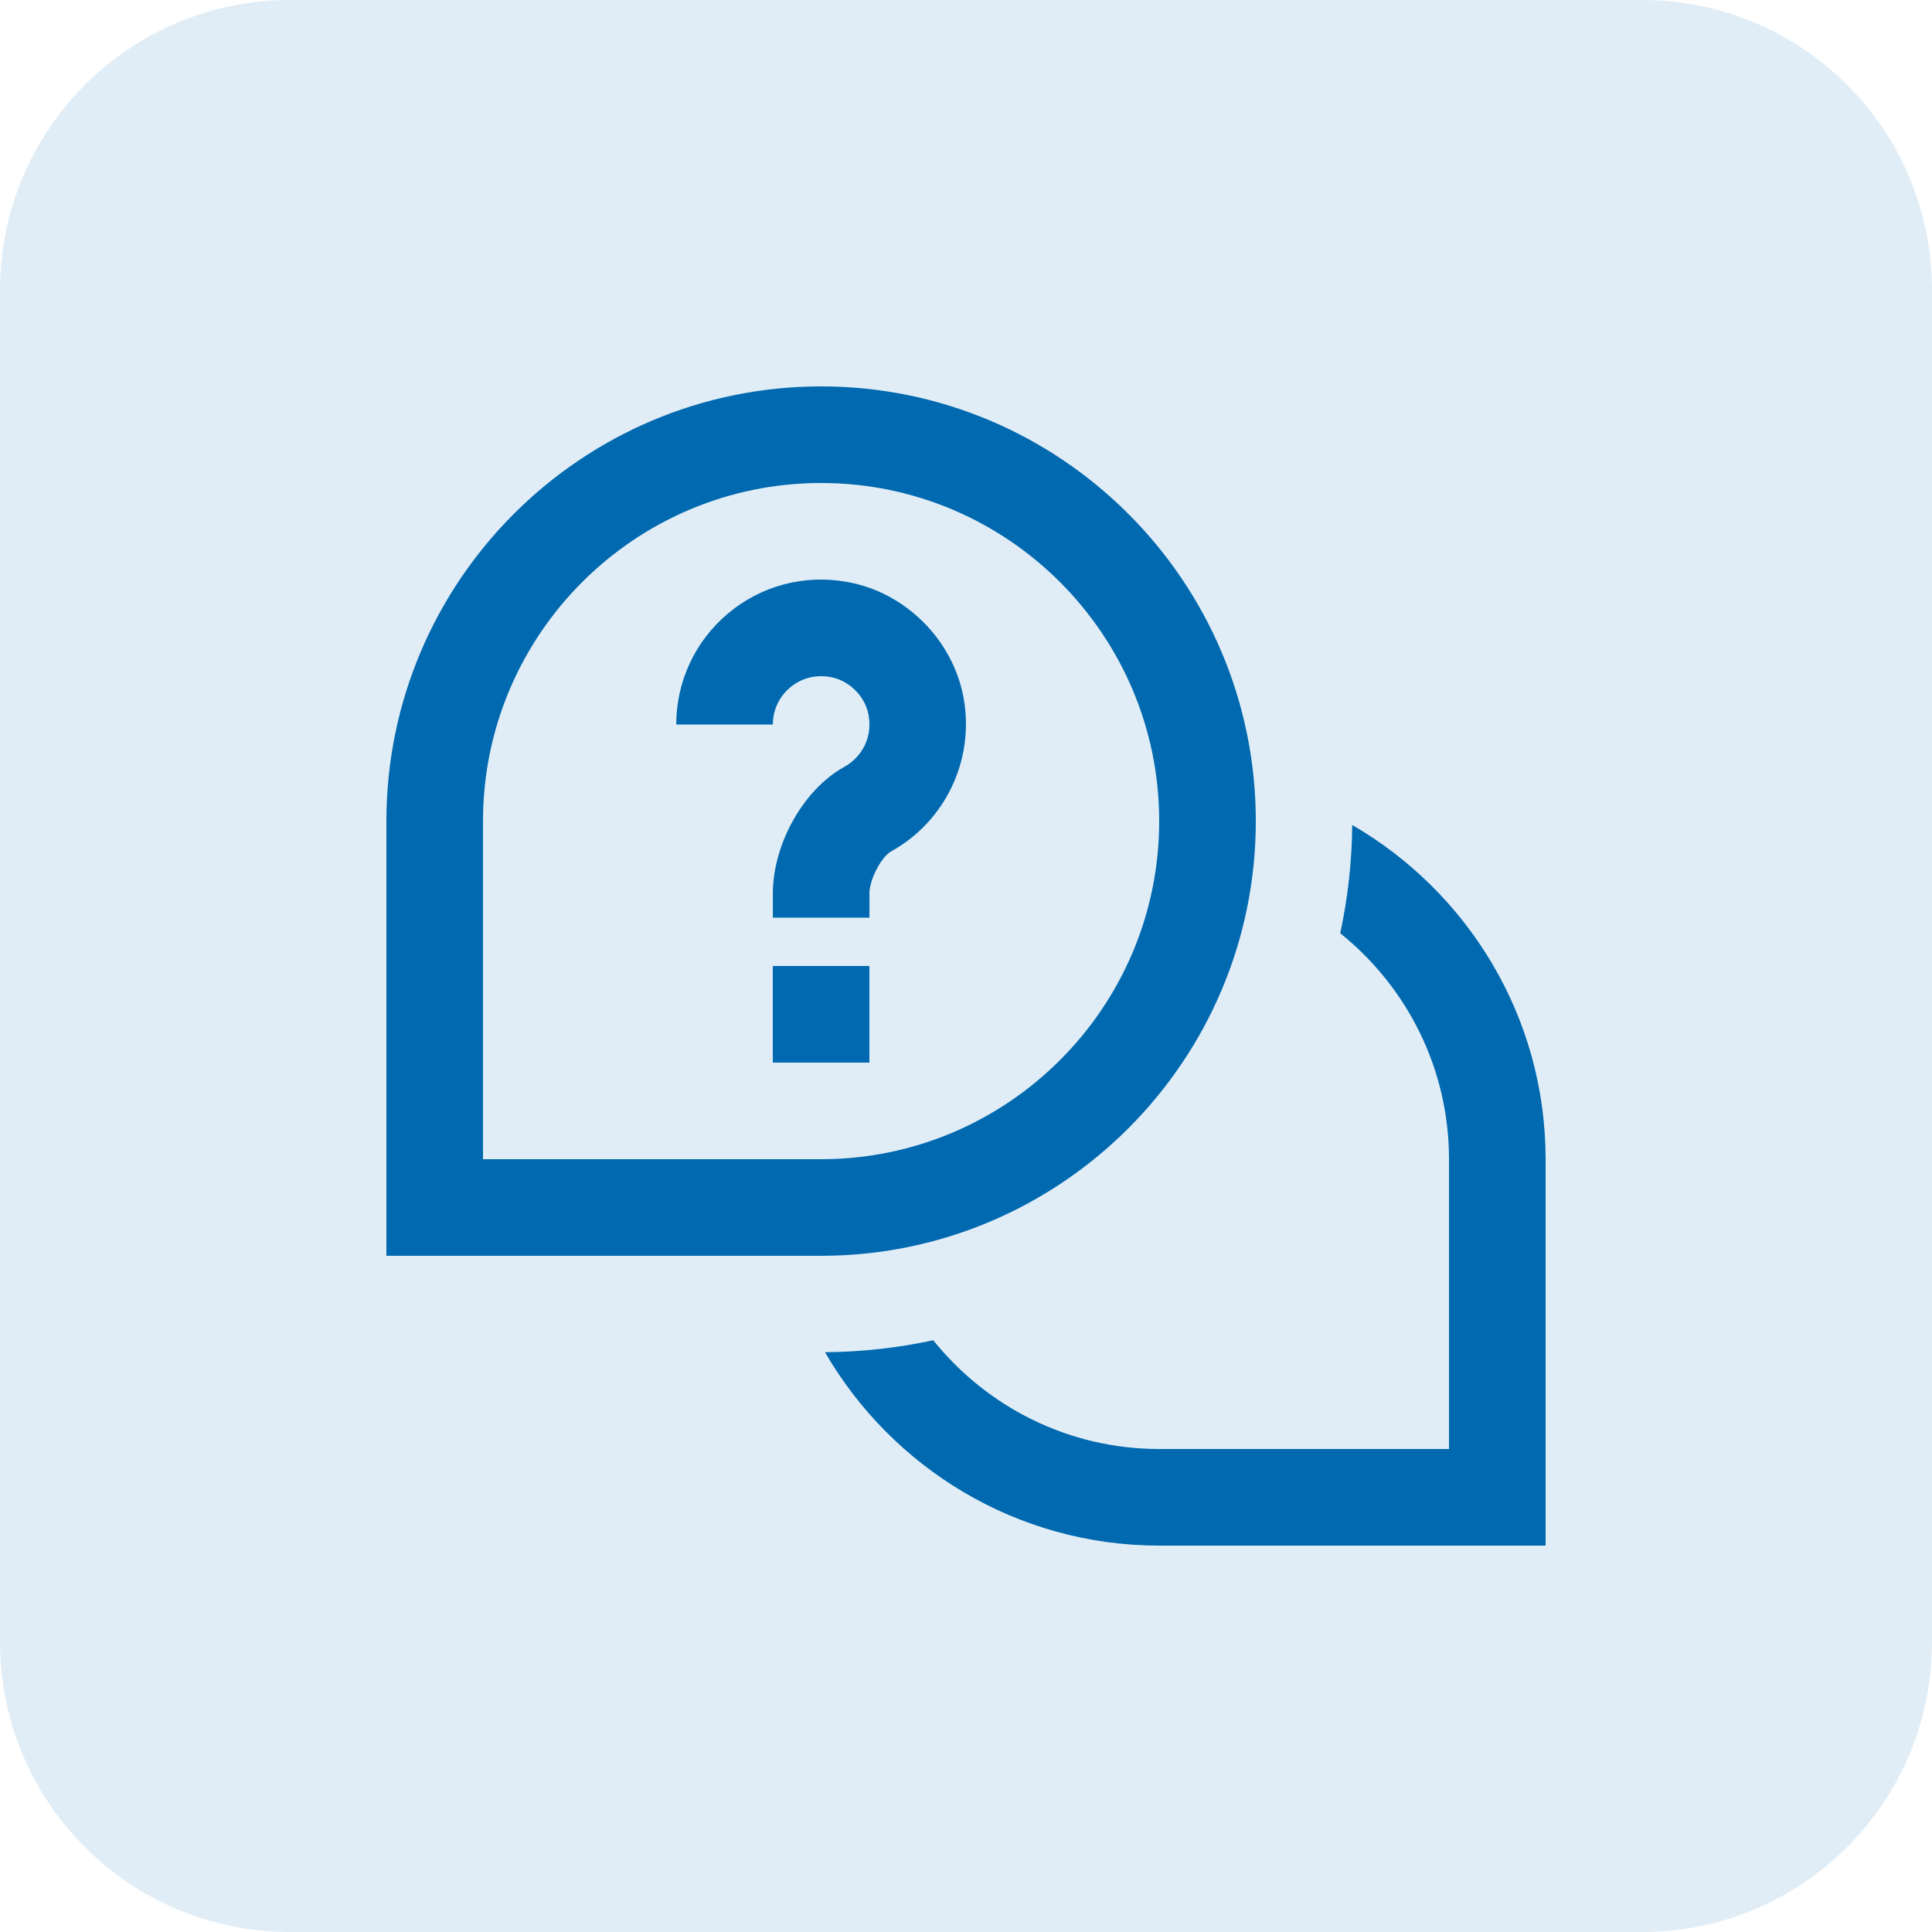 <svg width="80" height="80" viewBox="0 0 80 80" fill="none" xmlns="http://www.w3.org/2000/svg">
<g opacity="0.12">
<path d="M0 12C0 5.373 5.373 0 12 0H68C74.627 0 80 5.373 80 12V68C80 74.627 74.627 80 68 80H12C5.373 80 0 74.627 0 68V12Z" fill="#0069AF"/>
</g>
<g clip-path="url(#clip0_166_613)">
<path d="M64 48V64H48C42.09 64 36.93 60.77 34.16 55.992C35.698 55.98 37.196 55.81 38.644 55.496C40.846 58.238 44.218 60 48 60H60V48C60 44.218 58.238 40.846 55.496 38.644C55.808 37.196 55.98 35.698 55.992 34.16C60.77 36.93 64 42.09 64 48ZM52 34C52 24.074 43.926 16 34 16C24.074 16 16 24.074 16 34V52H34C43.926 52 52 43.926 52 34ZM20 34C20 26.282 26.28 20 34 20C41.72 20 48 26.282 48 34C48 41.718 41.72 48 34 48H20V34ZM36 37.01C36 36.386 36.52 35.464 36.894 35.258C39.142 34.016 40.352 31.474 39.906 28.93C39.48 26.506 37.49 24.518 35.072 24.096C33.3 23.774 31.506 24.258 30.146 25.402C28.782 26.546 28.002 28.222 28.002 30H32.002C32.002 29.406 32.262 28.848 32.718 28.466C33.178 28.08 33.77 27.924 34.382 28.034C35.164 28.17 35.832 28.836 35.968 29.62C36.154 30.682 35.544 31.434 34.964 31.752C33.274 32.682 32.002 34.942 32.002 37.008V37.998H36.002V37.008L36 37.01ZM36 40H32V44H36V40Z" fill="#0069AF"/>
</g>
<defs>
<clipPath id="clip0_166_613">
<rect width="48" height="48" fill="white" transform="translate(16 16)"/>
</clipPath>
</defs>
</svg>
